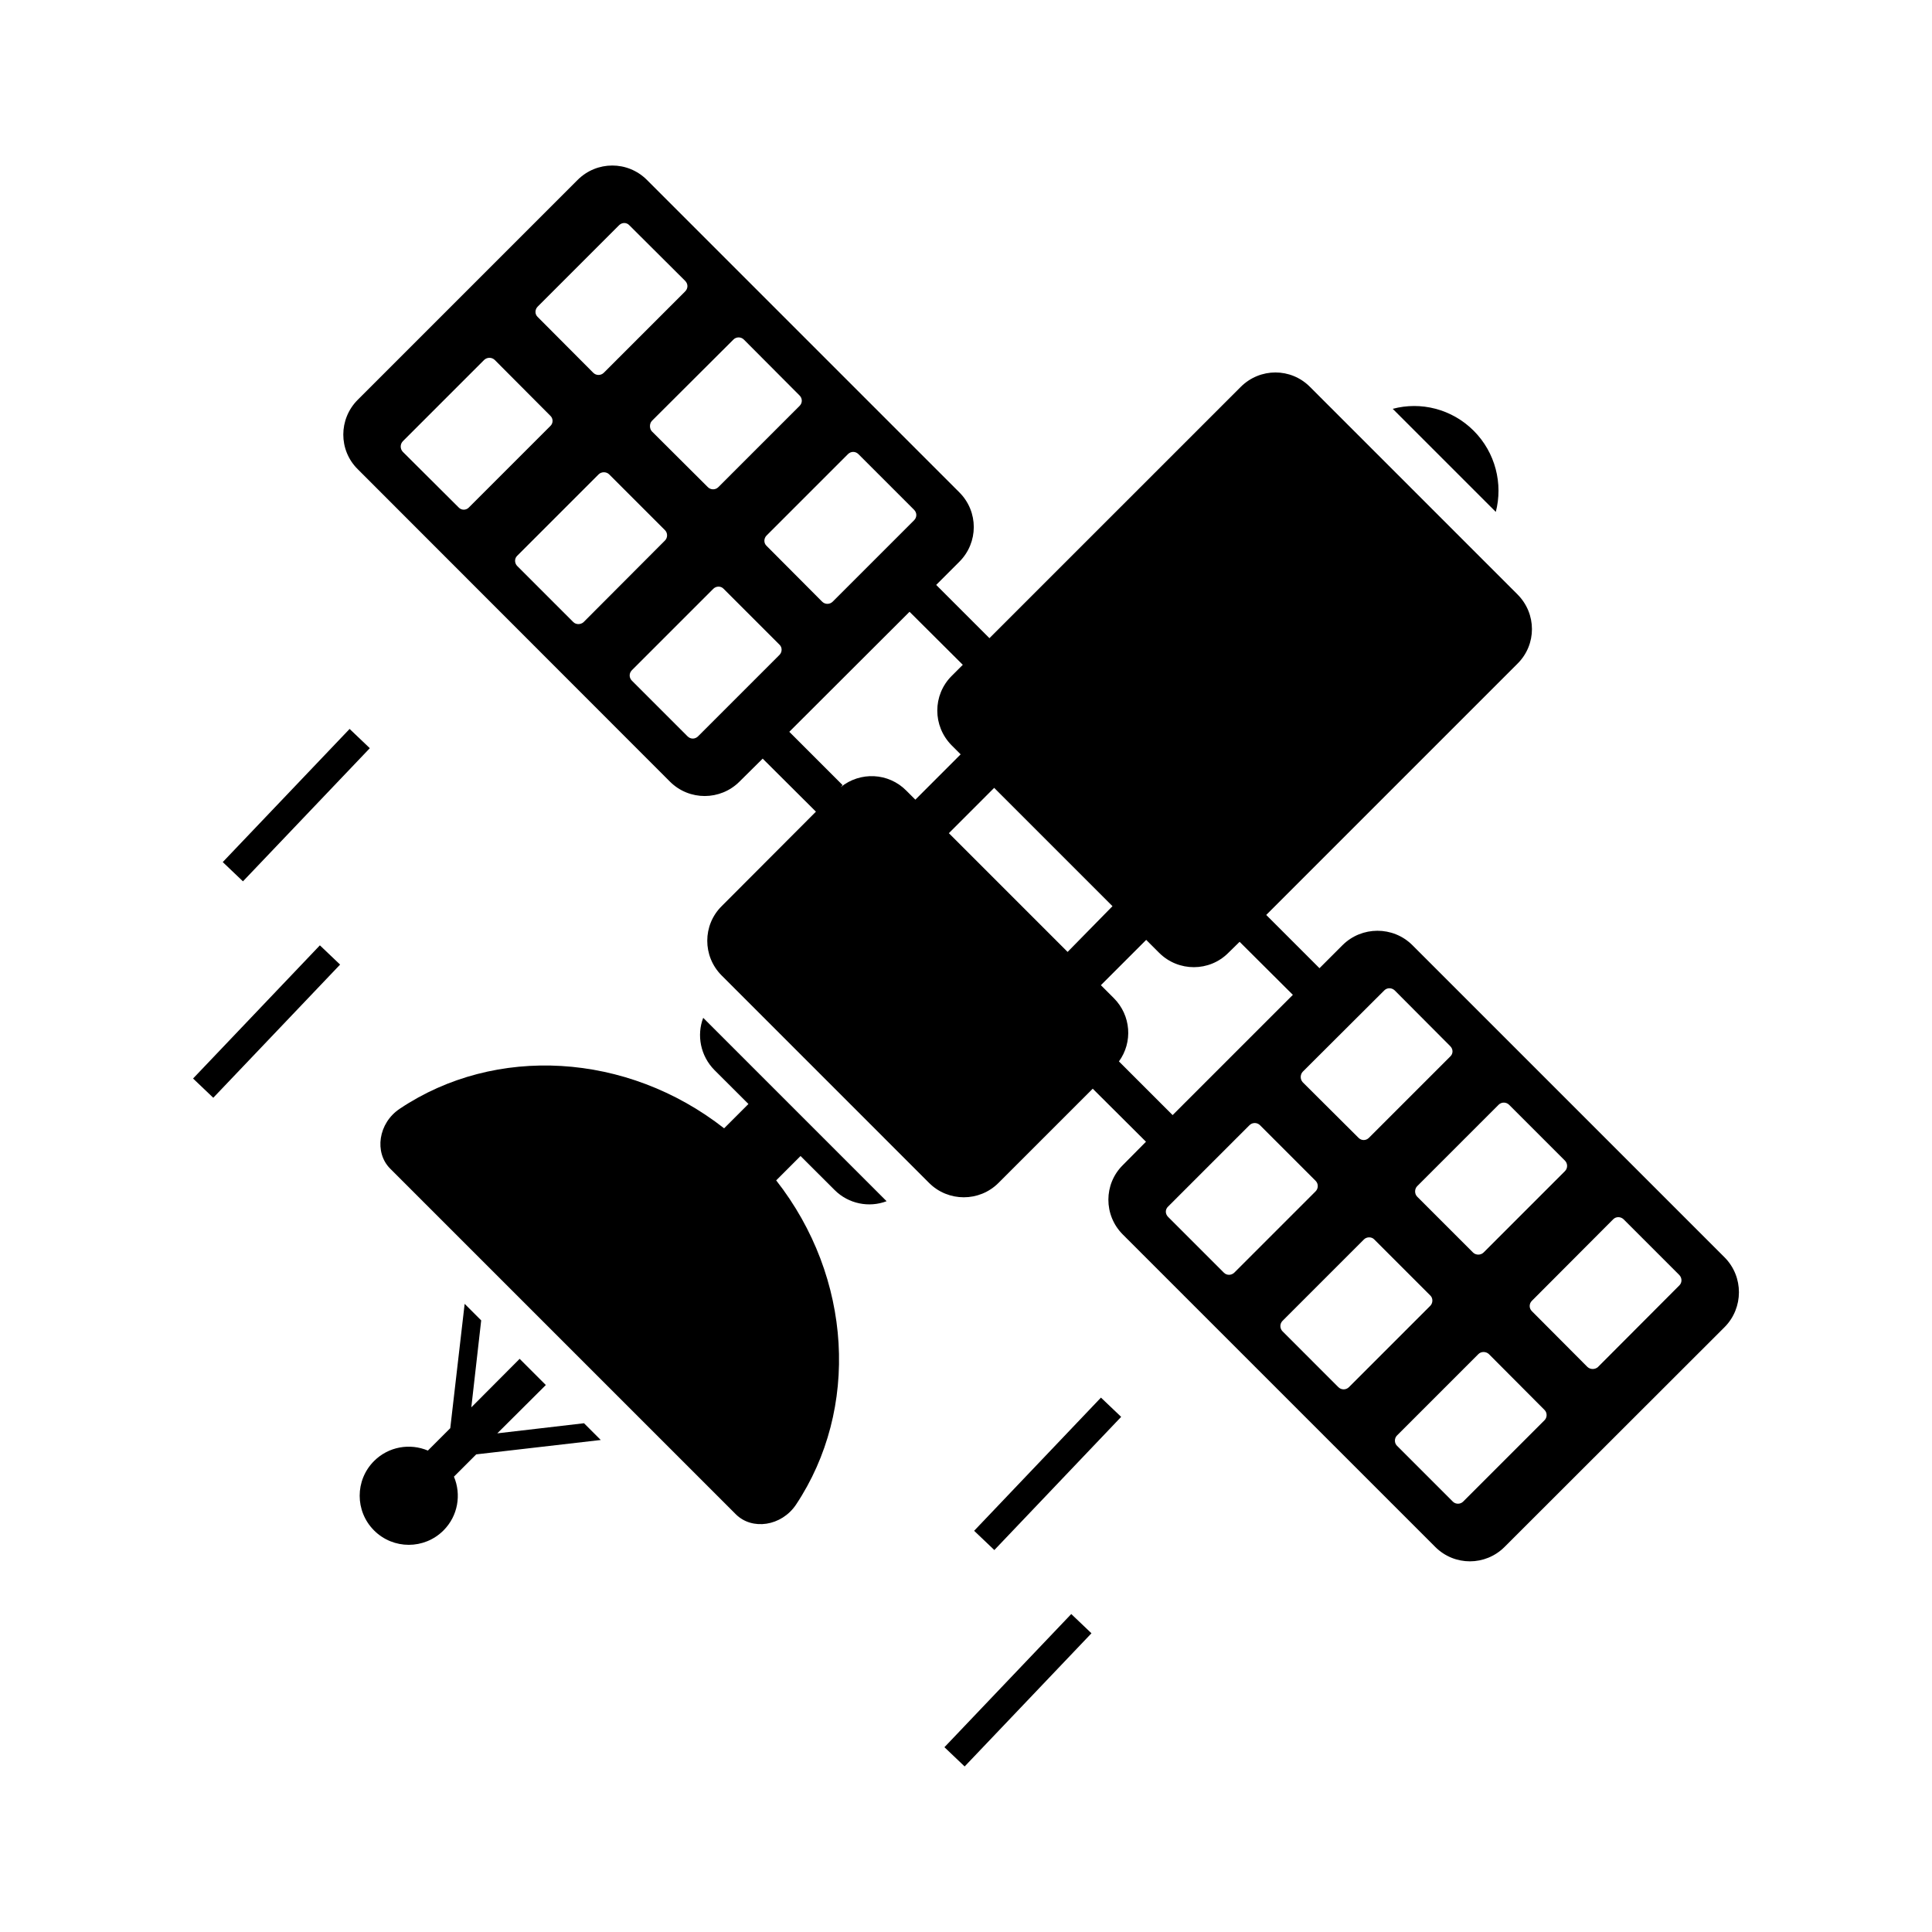 <?xml version="1.0" encoding="UTF-8"?>
<!-- Uploaded to: SVG Repo, www.svgrepo.com, Generator: SVG Repo Mixer Tools -->
<svg fill="#000000" width="800px" height="800px" version="1.1" viewBox="144 144 512 512" xmlns="http://www.w3.org/2000/svg">
 <g>
  <path d="m275.79 523.85 12.859-12.805-6.941-6.941-12.805 12.859 2.617-23.047-4.383-4.383-3.812 32.949-5.934 5.934c-4.734-2-10.402-1.086-14.262 2.769-5.082 5.082-5.082 13.316 0 18.398 5.082 5.082 13.316 5.082 18.398 0 3.856-3.856 4.769-9.52 2.773-14.254l5.906-5.906 33.004-3.812-4.438-4.438z"/>
  <path d="m333.32 427.56 9.023 9.008-6.445 6.445c-25.762-20.172-60.621-22.141-85.934-5.199-5.734 3.801-6.832 11.617-2.555 15.895l91.582 91.582c4.324 4.324 12.09 3.18 15.938-2.508 16.906-25.367 14.965-60.211-5.231-85.969l6.457-6.457 9.031 9.016c3.699 3.699 9.16 4.723 13.77 2.961l-48.598-48.598c-1.762 4.606-0.738 10.066 2.961 13.824z"/>
  <path d="m534.54 258.15c-5.805-5.805-14.055-7.797-21.453-5.805l27.316 27.316c1.934-7.398-0.059-15.707-5.863-21.512z"/>
  <path d="m601.06 477.24-82.801-82.801c-5.121-5.066-13.375-5.008-18.438 0l-6.144 6.144-14.113-14.113 66.578-66.578c5.121-5.066 5.121-13.258 0-18.379l-54.969-54.969c-5.066-5.121-13.258-5.121-18.379 0l-66.582 66.578-14.113-14.113 6.144-6.144c5.066-5.066 5.121-13.258 0-18.379l-82.793-82.801c-5.121-5.121-13.316-5.066-18.379 0l-58.273 58.273c-5.066 5.066-5.121 13.316 0 18.379l82.738 82.797c5.121 5.121 13.371 5.062 18.438 0l6.144-6.09 14.113 14.055-24.98 25.039c-5.062 5.008-5.121 13.258 0 18.379l54.973 54.977c5.066 5.062 13.316 5.062 18.379 0l24.98-24.98 14.113 14.055-6.144 6.203c-5.066 5.008-5.121 13.258 0 18.379l82.797 82.797c5.121 5.121 13.316 5.066 18.379 0l58.328-58.27c5.012-5.066 5.066-13.316 0.004-18.438zm-57.133-40.461 14.797 14.797c0.738 0.738 0.797 1.992 0 2.789l-21.566 21.566c-0.738 0.738-2.047 0.738-2.789 0l-14.797-14.797c-0.738-0.738-0.738-2.047 0-2.789l21.566-21.566c0.797-0.797 2.047-0.738 2.789 0zm-54.688-8.762 21.625-21.566c0.738-0.738 1.934-0.738 2.731 0l14.738 14.797c0.797 0.797 0.797 1.992 0 2.731l-21.566 21.566c-0.738 0.738-1.934 0.797-2.731 0l-14.797-14.738c-0.738-0.801-0.684-2.051 0-2.789zm-117.74-163.66 14.738 14.738c0.797 0.797 0.797 1.992 0 2.789l-21.566 21.566c-0.738 0.738-1.992 0.797-2.789 0l-14.738-14.797c-0.797-0.738-0.738-1.992 0-2.731l21.566-21.566c0.797-0.797 1.992-0.797 2.789 0zm-30.387-30.387 14.797 14.852c0.738 0.738 0.797 1.934 0 2.731l-21.566 21.566c-0.738 0.738-1.992 0.738-2.731 0l-14.852-14.797c-0.684-0.738-0.684-2.051 0-2.789l21.625-21.566c0.734-0.734 1.984-0.734 2.727 0.004zm-54.629-8.707 21.566-21.566c0.797-0.797 1.992-0.797 2.731 0l14.797 14.738c0.797 0.797 0.797 1.992 0 2.789l-21.566 21.566c-0.738 0.738-1.992 0.797-2.789 0l-14.738-14.797c-0.797-0.738-0.742-1.988 0-2.731zm-20.941 53.207-14.797-14.738c-0.738-0.797-0.738-1.992 0-2.789l21.566-21.566c0.797-0.738 1.992-0.738 2.789 0l14.738 14.797c0.797 0.738 0.797 1.992 0 2.731l-21.566 21.566c-0.742 0.797-1.992 0.797-2.731 0zm30.387 30.387-14.852-14.852c-0.738-0.738-0.797-1.992 0-2.731l21.566-21.566c0.738-0.738 2.047-0.738 2.789 0l14.797 14.797c0.738 0.738 0.738 1.992 0 2.731l-21.566 21.625c-0.801 0.738-2.051 0.68-2.734-0.004zm54.629 8.707-21.566 21.566c-0.797 0.797-1.992 0.797-2.789 0l-14.738-14.738c-0.797-0.797-0.797-1.992 0-2.789l21.566-21.566c0.738-0.738 1.992-0.797 2.731 0l14.797 14.797c0.797 0.738 0.738 1.992 0 2.731zm36.02 38.355-2.391-2.391c-4.723-4.781-12.234-5.121-17.414-0.91l0.512-0.57-14.113-14.113 31.867-31.809 14.113 14.055-2.961 2.957c-5.066 5.066-5.066 13.258 0 18.379l2.391 2.391zm40.348 40.348-31.469-31.469 12.008-12.008 31.355 31.355zm13.602 29.02c3.699-5.066 3.242-12.18-1.367-16.789l-3.414-3.414 12.008-12.008 3.414 3.414c5.121 5.121 13.371 5.066 18.379 0l2.961-2.902 14.113 14.055-31.867 31.867zm27.824 55.996-14.797-14.797c-0.797-0.797-0.797-1.992 0-2.731l21.566-21.566c0.738-0.738 1.992-0.797 2.789 0l14.738 14.738c0.797 0.797 0.738 2.051 0 2.789l-21.566 21.566c-0.793 0.738-1.988 0.738-2.731 0zm30.332 30.332-14.793-14.797c-0.738-0.738-0.797-1.992 0-2.789l21.566-21.566c0.738-0.738 2.047-0.738 2.731 0l14.852 14.852c0.738 0.684 0.738 1.992 0 2.731l-21.566 21.566c-0.797 0.801-2.047 0.742-2.789 0.004zm54.629 8.762-21.566 21.566c-0.738 0.738-1.992 0.738-2.731 0l-14.797-14.797c-0.738-0.738-0.738-1.992 0-2.731l21.566-21.566c0.738-0.738 1.992-0.738 2.789 0l14.738 14.797c0.742 0.738 0.742 1.992 0 2.731zm35.738-35.738-21.566 21.625c-0.738 0.684-1.992 0.738-2.789 0l-14.738-14.797c-0.797-0.797-0.738-1.992 0-2.731l21.566-21.625c0.738-0.738 1.934-0.738 2.731 0l14.797 14.797c0.738 0.797 0.738 1.992 0 2.731z"/>
  <path d="m203.03 372.46 33.617-35.285 5.356 5.102-33.617 35.285z"/>
  <path d="m200.52 434.92-5.356-5.102 33.609-35.293 5.356 5.102z"/>
  <path d="m407.51 554.78-5.356-5.102 33.609-35.297 5.356 5.102z"/>
  <path d="m399.64 612.13-5.356-5.102 33.609-35.293 5.356 5.102z"/>
 </g>
</svg>